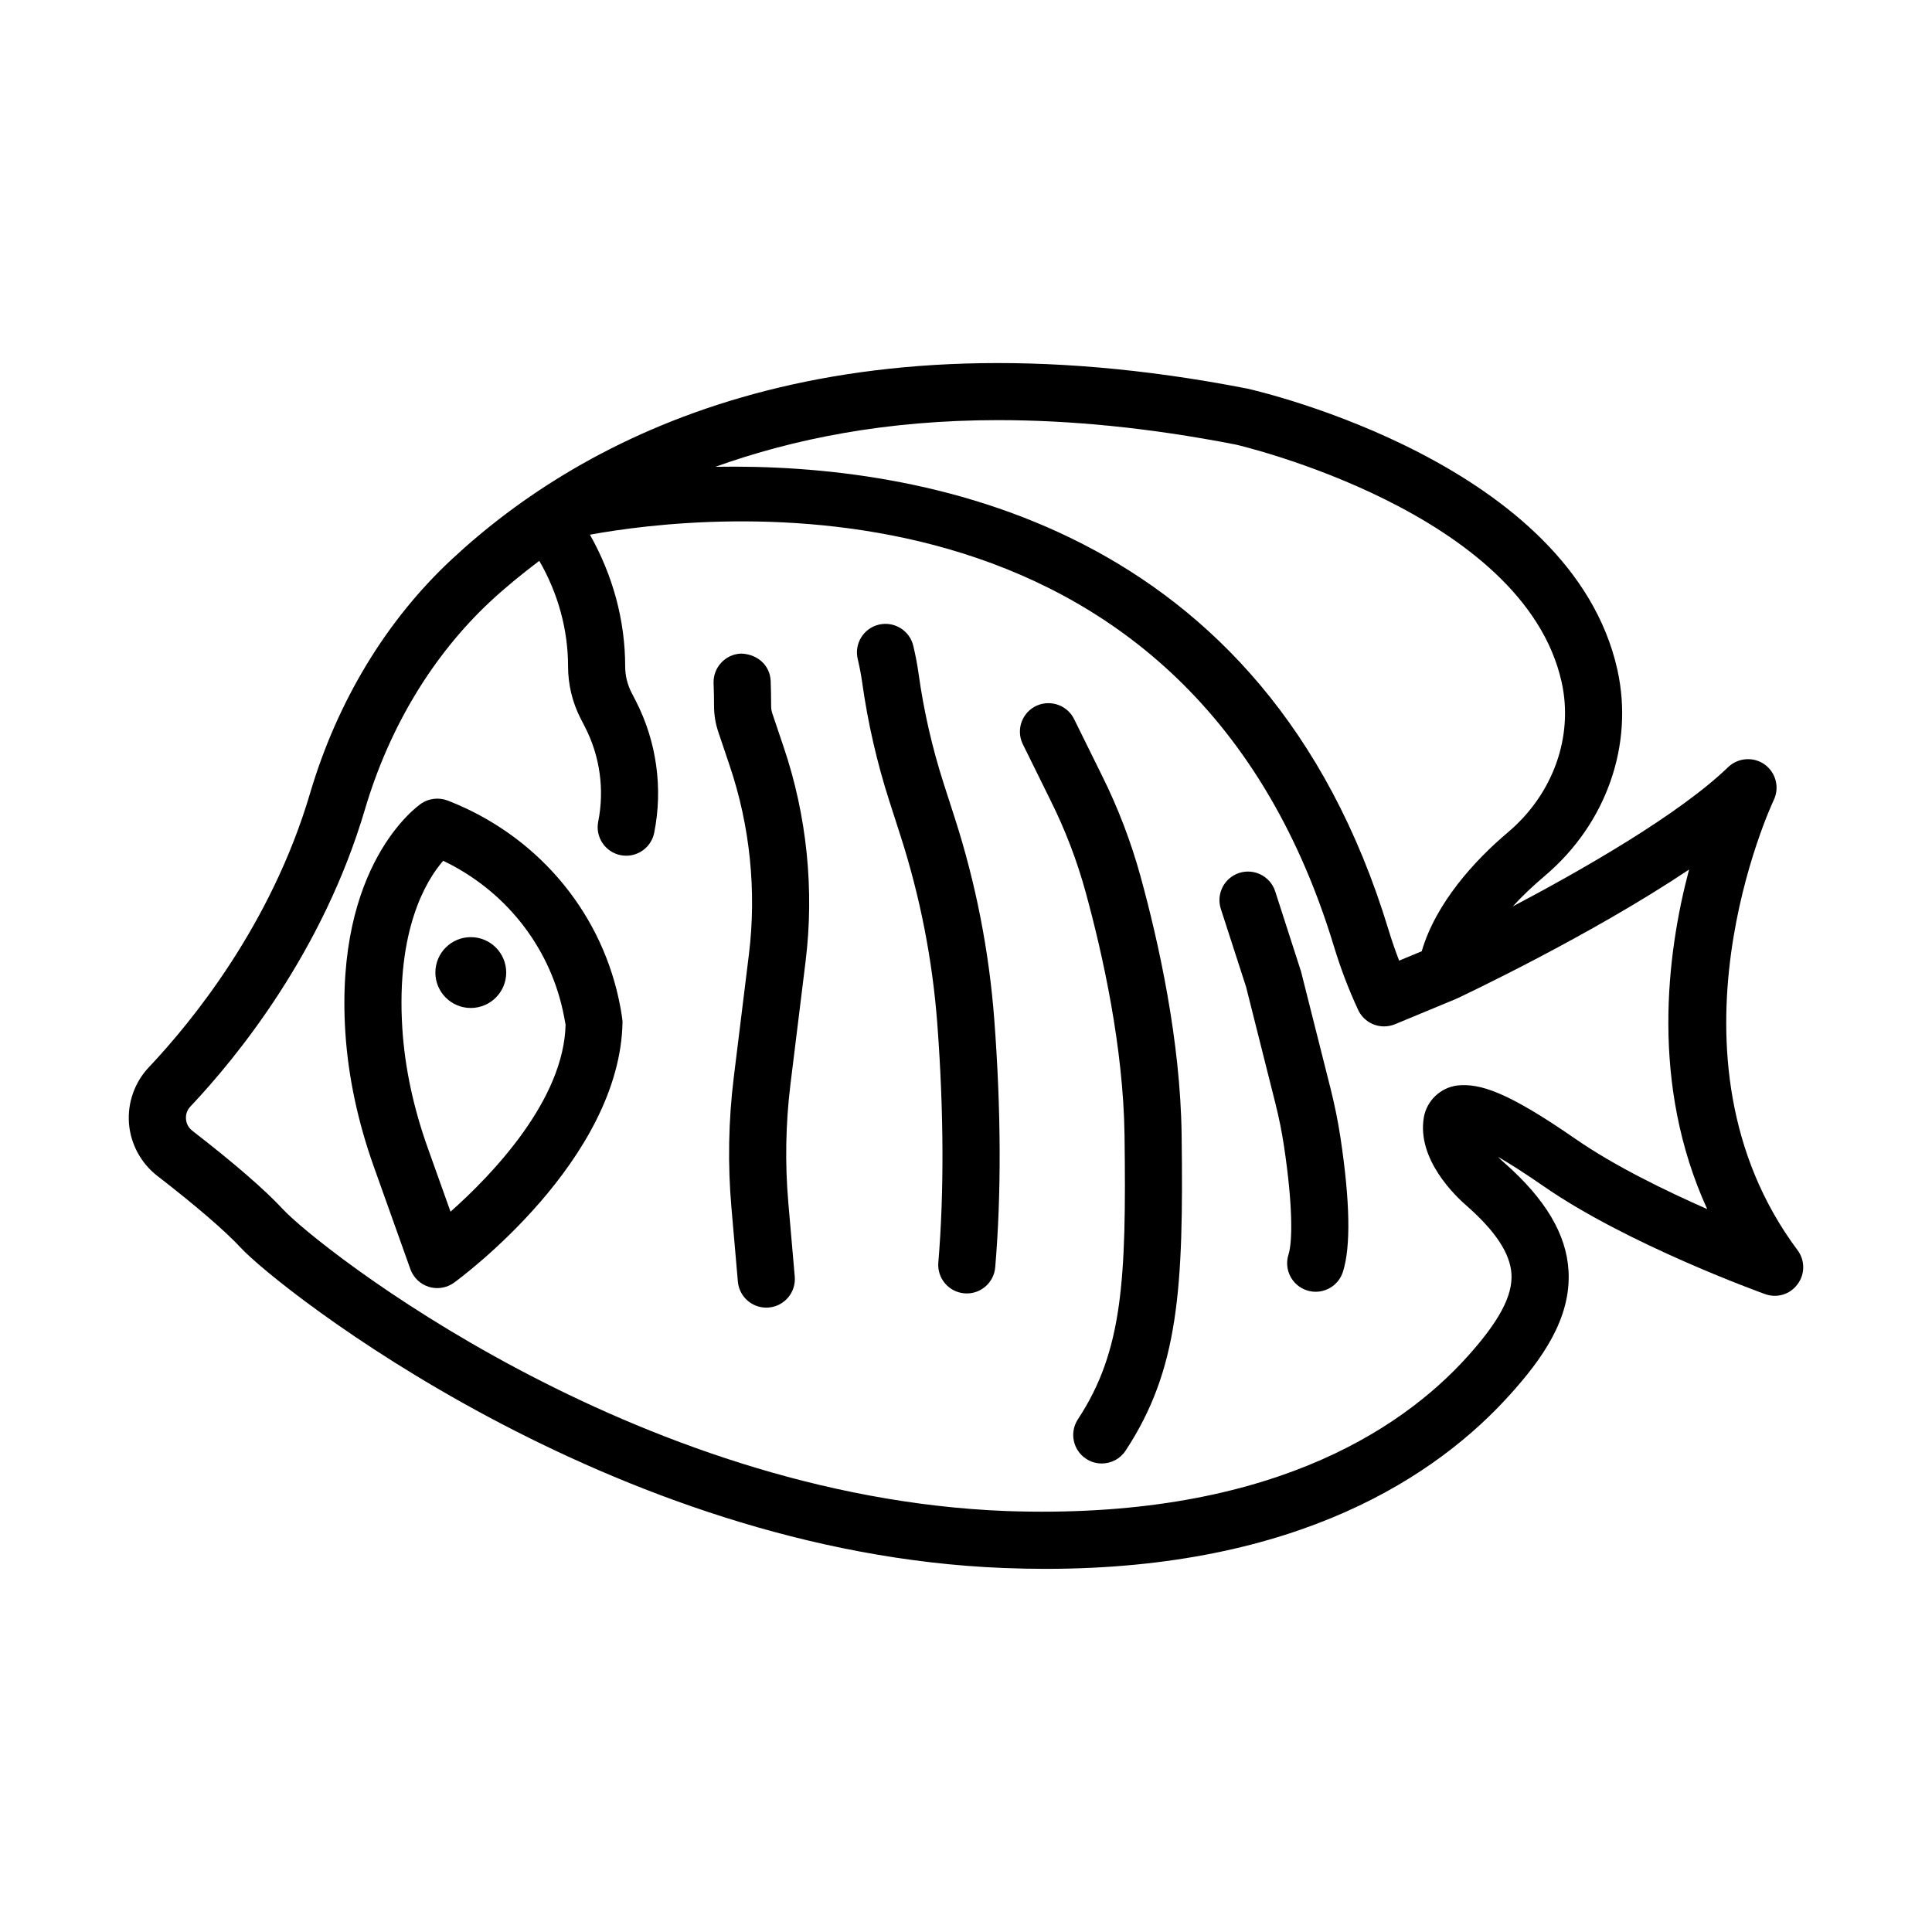 <?xml version="1.0" encoding="UTF-8"?>
<!-- Uploaded to: ICON Repo, www.svgrepo.com, Generator: ICON Repo Mixer Tools -->
<svg fill="#000000" width="800px" height="800px" version="1.1" viewBox="144 144 512 512" xmlns="http://www.w3.org/2000/svg">
 <g>
  <path d="m620.36 475.3c-38.246-51.258-6.633-118.59-6.301-119.27 1.59-3.309 0.574-7.269-2.383-9.422-2.957-2.125-7.039-1.848-9.699 0.691-13.023 12.574-38.688 27.223-57.09 36.922 2.457-2.688 5.305-5.402 8.516-8.121 16.258-13.746 23.629-34.641 19.234-54.547-12.082-54.531-94.371-73.727-98.086-74.566-110.85-21.625-175.85 12.637-210.84 45.246-17.34 16.148-30.328 37.598-37.551 62.031-10.234 34.641-31.16 60.34-42.723 72.582-3.762 3.981-5.672 9.402-5.258 14.871 0.434 5.469 3.168 10.539 7.519 13.91 10.281 7.953 17.969 14.578 22.207 19.141 9.719 10.465 97.977 80.746 202.15 84.773 3.762 0.148 7.426 0.223 11.012 0.223 67.102 0 103.91-24.812 123.18-46.262 8.055-8.961 16.184-19.859 15.426-32.746-0.555-9.625-6.059-18.938-16.953-28.547-0.602-0.52-1.191-1.07-1.746-1.645 2.977 1.719 6.891 4.195 12.027 7.75 22.207 15.41 57.254 28.094 58.734 28.629 3.234 1.164 6.668 0.074 8.645-2.625 2-2.676 1.98-6.34-0.016-9.02zm-148.93-213.5c0.766 0.176 76.414 17.773 86.43 63.02 3.176 14.402-2.273 29.625-14.207 39.723-8.84 7.453-19.148 18.75-22.879 31.547l-5.988 2.484c-1.035-2.68-1.977-5.394-2.809-8.148-32.75-107.98-123.7-123.69-178.39-122.72 20.664-7.406 45.258-12.367 74.922-12.367 18.945 0 39.871 1.969 62.918 6.465zm90.18 184.09c-18.309-12.711-25.477-14.809-31.344-14.234-4.481 0.535-8.148 3.992-8.934 8.453-1.883 11.094 8.34 20.867 11.48 23.555 7.594 6.707 11.426 12.582 11.742 17.977 0.332 5.754-3.234 12.473-11.582 21.766-18.125 20.168-54.262 43.438-122.32 41.035-99.094-3.844-182.49-70.094-191.65-79.953-4.859-5.238-12.953-12.25-24.027-20.82-1.34-1.035-1.637-2.391-1.691-3.113-0.055-0.719 0.02-2.098 1.164-3.309 12.488-13.219 35.102-41.023 46.246-78.688 6.449-21.828 17.984-40.941 33.34-55.25 3.84-3.578 8.223-7.148 12.883-10.68 4.918 8.527 7.625 18.117 7.625 28 0 4.746 1.137 9.496 3.309 13.746l1.211 2.356c3.926 7.66 5.164 16.535 3.473 24.988-0.824 4.102 1.84 8.094 5.93 8.906 0.508 0.102 1.008 0.148 1.496 0.148 3.527 0 6.688-2.484 7.41-6.078 2.363-11.797 0.637-24.184-4.84-34.871l-1.199-2.336c-1.082-2.117-1.652-4.488-1.652-6.856 0-12.312-3.324-24.262-9.344-34.934 30.07-5.492 157.82-20.656 197.18 109.13 1.746 5.746 3.879 11.371 6.41 16.812 1.285 2.742 4.008 4.367 6.863 4.367 0.969 0 1.949-0.184 2.902-0.574l16.074-6.668c0.066-0.027 0.105-0.086 0.168-0.113 0.047-0.02 0.098-0.004 0.145-0.023 1.84-0.867 35.398-16.691 61.543-34.188-5.969 22.504-10.273 56.988 4.805 89.984-11.137-4.898-24.645-11.496-34.805-18.535z"/>
  <path d="m348.69 333.12c-0.223-0.656-0.332-1.32-0.332-1.984 0-2.227-0.039-4.445-0.121-6.66-0.168-4.176-3.519-7.148-7.859-7.269-4.176 0.168-7.426 3.688-7.269 7.859 0.082 2.016 0.121 4.047 0.121 6.07 0 2.316 0.379 4.609 1.125 6.828l3.004 8.914c5.414 15.973 7.176 33.285 5.109 50.059l-4.008 32.543c-1.414 11.48-1.625 23.121-0.617 34.605l1.699 19.539c0.34 3.945 3.648 6.91 7.527 6.91 0.223 0 0.445-0.008 0.664-0.027 4.168-0.359 7.242-4.027 6.883-8.195l-1.699-19.539c-0.906-10.43-0.719-21.008 0.562-31.445l4.008-32.543c2.348-19.012 0.34-38.641-5.793-56.758z"/>
  <path d="m397.05 360.85-2.957-9.184c-3.039-9.434-5.273-19.195-6.641-29.016-0.352-2.531-0.832-5.035-1.422-7.512-0.969-4.055-5.035-6.559-9.117-5.606-4.066 0.969-6.578 5.055-5.606 9.117 0.48 2.016 0.867 4.055 1.164 6.098 1.488 10.68 3.918 21.293 7.215 31.555l2.957 9.184c5.199 16.156 8.48 32.922 9.754 49.828 1.727 23.004 1.82 44.875 0.27 63.258-0.352 4.168 2.734 7.824 6.902 8.176 0.223 0.02 0.434 0.027 0.648 0.027 3.891 0 7.195-2.984 7.527-6.93 1.645-19.445 1.562-41.543-0.25-65.672-1.375-18.082-4.883-36.031-10.445-53.324z"/>
  <path d="m446.3 376.42c-2.551-9.312-6.031-18.418-10.355-27.074l-7.188-14.559c-1.727-3.805-6.199-5.461-10.012-3.789-3.816 1.727-5.504 6.207-3.789 10.012l7.445 15.094c3.879 7.769 7.012 15.953 9.305 24.312 4.527 16.508 9.996 41.109 10.309 64.469 0.508 38.473-0.508 57.219-12.352 75.23-2.301 3.492-1.332 8.184 2.16 10.477 1.285 0.852 2.727 1.246 4.148 1.246 2.469 0 4.879-1.199 6.328-3.41 14.098-21.43 15.383-42.984 14.844-83.75-0.328-24.957-6.078-50.898-10.844-68.258z"/>
  <path d="m496.61 432.48-7.832-31.059-6.836-21.199c-1.273-3.973-5.551-6.16-9.523-4.887-3.981 1.285-6.172 5.551-4.887 9.523l6.707 20.73 7.695 30.586c0.969 3.832 1.766 7.715 2.348 11.629 2.43 16.238 2.207 25.449 1.184 28.664-1.273 3.981 0.926 8.238 4.906 9.504 0.766 0.25 1.543 0.359 2.301 0.359 3.207 0 6.18-2.051 7.207-5.266 2.125-6.633 1.91-18.578-0.629-35.5-0.664-4.391-1.551-8.75-2.641-13.086z"/>
  <path d="m262.84 356.23-0.297-0.109c-2.301-0.84-4.879-0.555-6.918 0.832-0.934 0.637-22.973 16.156-20.102 60.684 0.758 11.688 3.309 23.695 7.594 35.684l9.637 27.012c0.805 2.254 2.625 3.992 4.894 4.691 0.73 0.223 1.488 0.332 2.234 0.332 1.578 0 3.141-0.488 4.453-1.441 1.801-1.312 44.102-32.488 44.645-69.207 0 0-0.211-2.348-1.043-6.125-5.188-23.762-22.012-43.316-45.098-52.352zm0.555 108.88-6.023-16.867c-3.816-10.668-6.078-21.293-6.742-31.582-1.691-26.281 6.348-39.391 10.816-44.543 16.195 7.742 27.906 22.309 31.715 39.711 0.473 2.144 0.676 3.641 0.719 3.641l0.008-0.008c-0.414 20.016-19.352 39.746-30.492 49.648z"/>
  <path d="m278.15 401.74c0 5.184-4.203 9.383-9.387 9.383s-9.383-4.199-9.383-9.383c0-5.184 4.199-9.387 9.383-9.387s9.387 4.203 9.387 9.387"/>
 </g>
</svg>